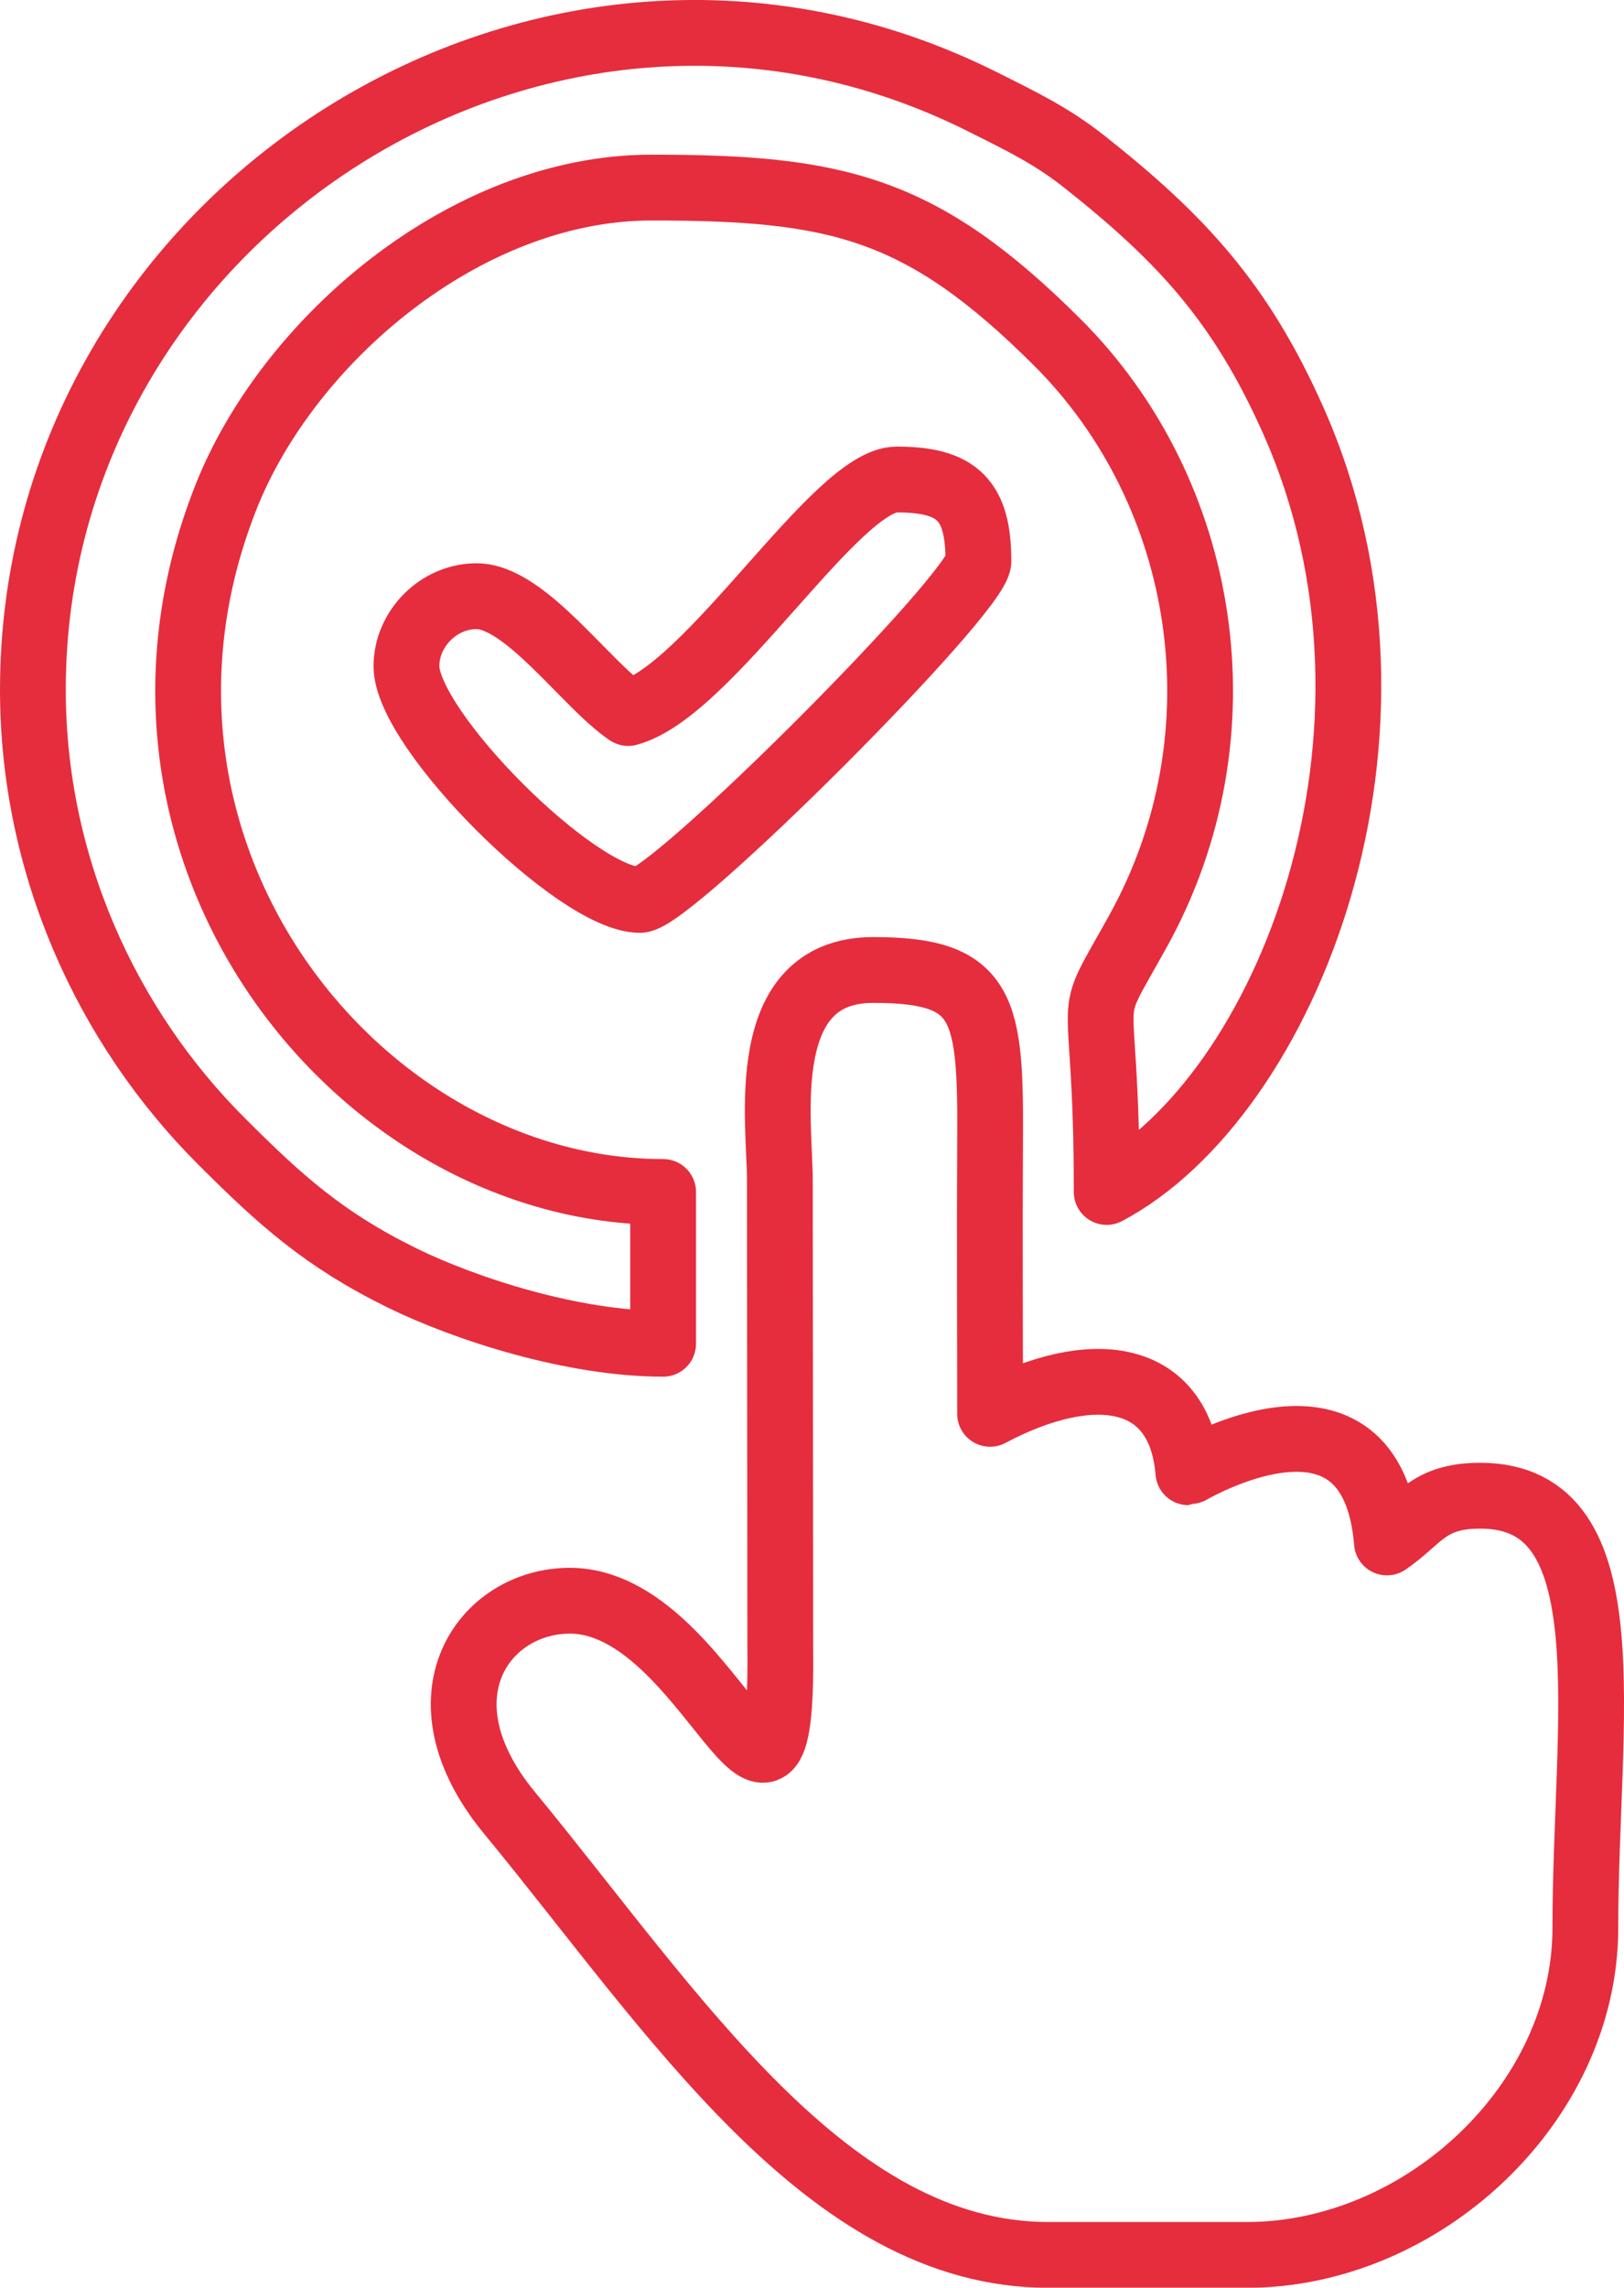 <?xml version="1.0" encoding="utf-8"?>
<!-- Generator: Adobe Illustrator 16.0.0, SVG Export Plug-In . SVG Version: 6.00 Build 0)  -->
<!DOCTYPE svg PUBLIC "-//W3C//DTD SVG 1.1//EN" "http://www.w3.org/Graphics/SVG/1.1/DTD/svg11.dtd">
<svg version="1.1" id="Layer_1" xmlns="http://www.w3.org/2000/svg" xmlns:xlink="http://www.w3.org/1999/xlink" x="0px" y="0px"
	 width="11.851px" height="16.684px" viewBox="0 0 11.851 16.684" enable-background="new 0 0 11.851 16.684" xml:space="preserve">
<g>
	
		<path fill="none" stroke="#E52D3E" stroke-width="0.48" stroke-linecap="round" stroke-linejoin="round" stroke-miterlimit="2.613" d="
		M4.158,11.674c-0.627,0-1.135,0.705-0.44,1.547c1.197,1.453,2.317,3.224,3.933,3.224h1.447c1.279,0,2.471-1.104,2.471-2.386
		c0-1.519,0.313-3.151-0.767-3.151c-0.387,0-0.444,0.182-0.681,0.341c-0.109-1.316-1.447-0.512-1.449-0.512
		C8.611,10,7.97,9.916,7.225,10.311c0-0.652-0.004-1.307,0-1.959C7.232,7.35,7.195,7.074,6.373,7.074
		c-0.861,0-0.682,1.108-0.682,1.533l0.003,3.41C5.716,13.873,5.173,11.674,4.158,11.674z"/>
	
		<path fill="none" stroke="#E52D3E" stroke-width="0.48" stroke-linecap="round" stroke-linejoin="round" stroke-miterlimit="2.613" d="
		M0.24,5.03c0,1.276,0.535,2.457,1.384,3.301C2.044,8.75,2.362,9.039,2.934,9.32C3.402,9.549,4.183,9.8,4.839,9.8V8.693
		c-2.222,0-4.212-2.48-3.191-5.065c0.451-1.142,1.748-2.26,3.106-2.26c1.348,0,1.968,0.138,2.96,1.127
		c1.096,1.091,1.389,2.857,0.59,4.297C7.883,7.551,8.076,7.053,8.076,8.693c1.313-0.695,2.371-3.355,1.363-5.623
		C9.055,2.205,8.617,1.737,7.919,1.184c-0.241-0.191-0.45-0.292-0.75-0.442C3.986-0.852,0.24,1.558,0.24,5.03z"/>
	
		<path fill="none" stroke="#E52D3E" stroke-width="0.48" stroke-linecap="round" stroke-linejoin="round" stroke-miterlimit="2.613" d="
		M4.584,5.2c-0.306-0.205-0.75-0.852-1.107-0.852c-0.275,0-0.511,0.236-0.511,0.511c0,0.462,1.242,1.704,1.704,1.704
		c0.229,0,2.47-2.241,2.47-2.47c0-0.444-0.152-0.596-0.596-0.596S5.177,5.042,4.584,5.2z"/>
</g>
</svg>
